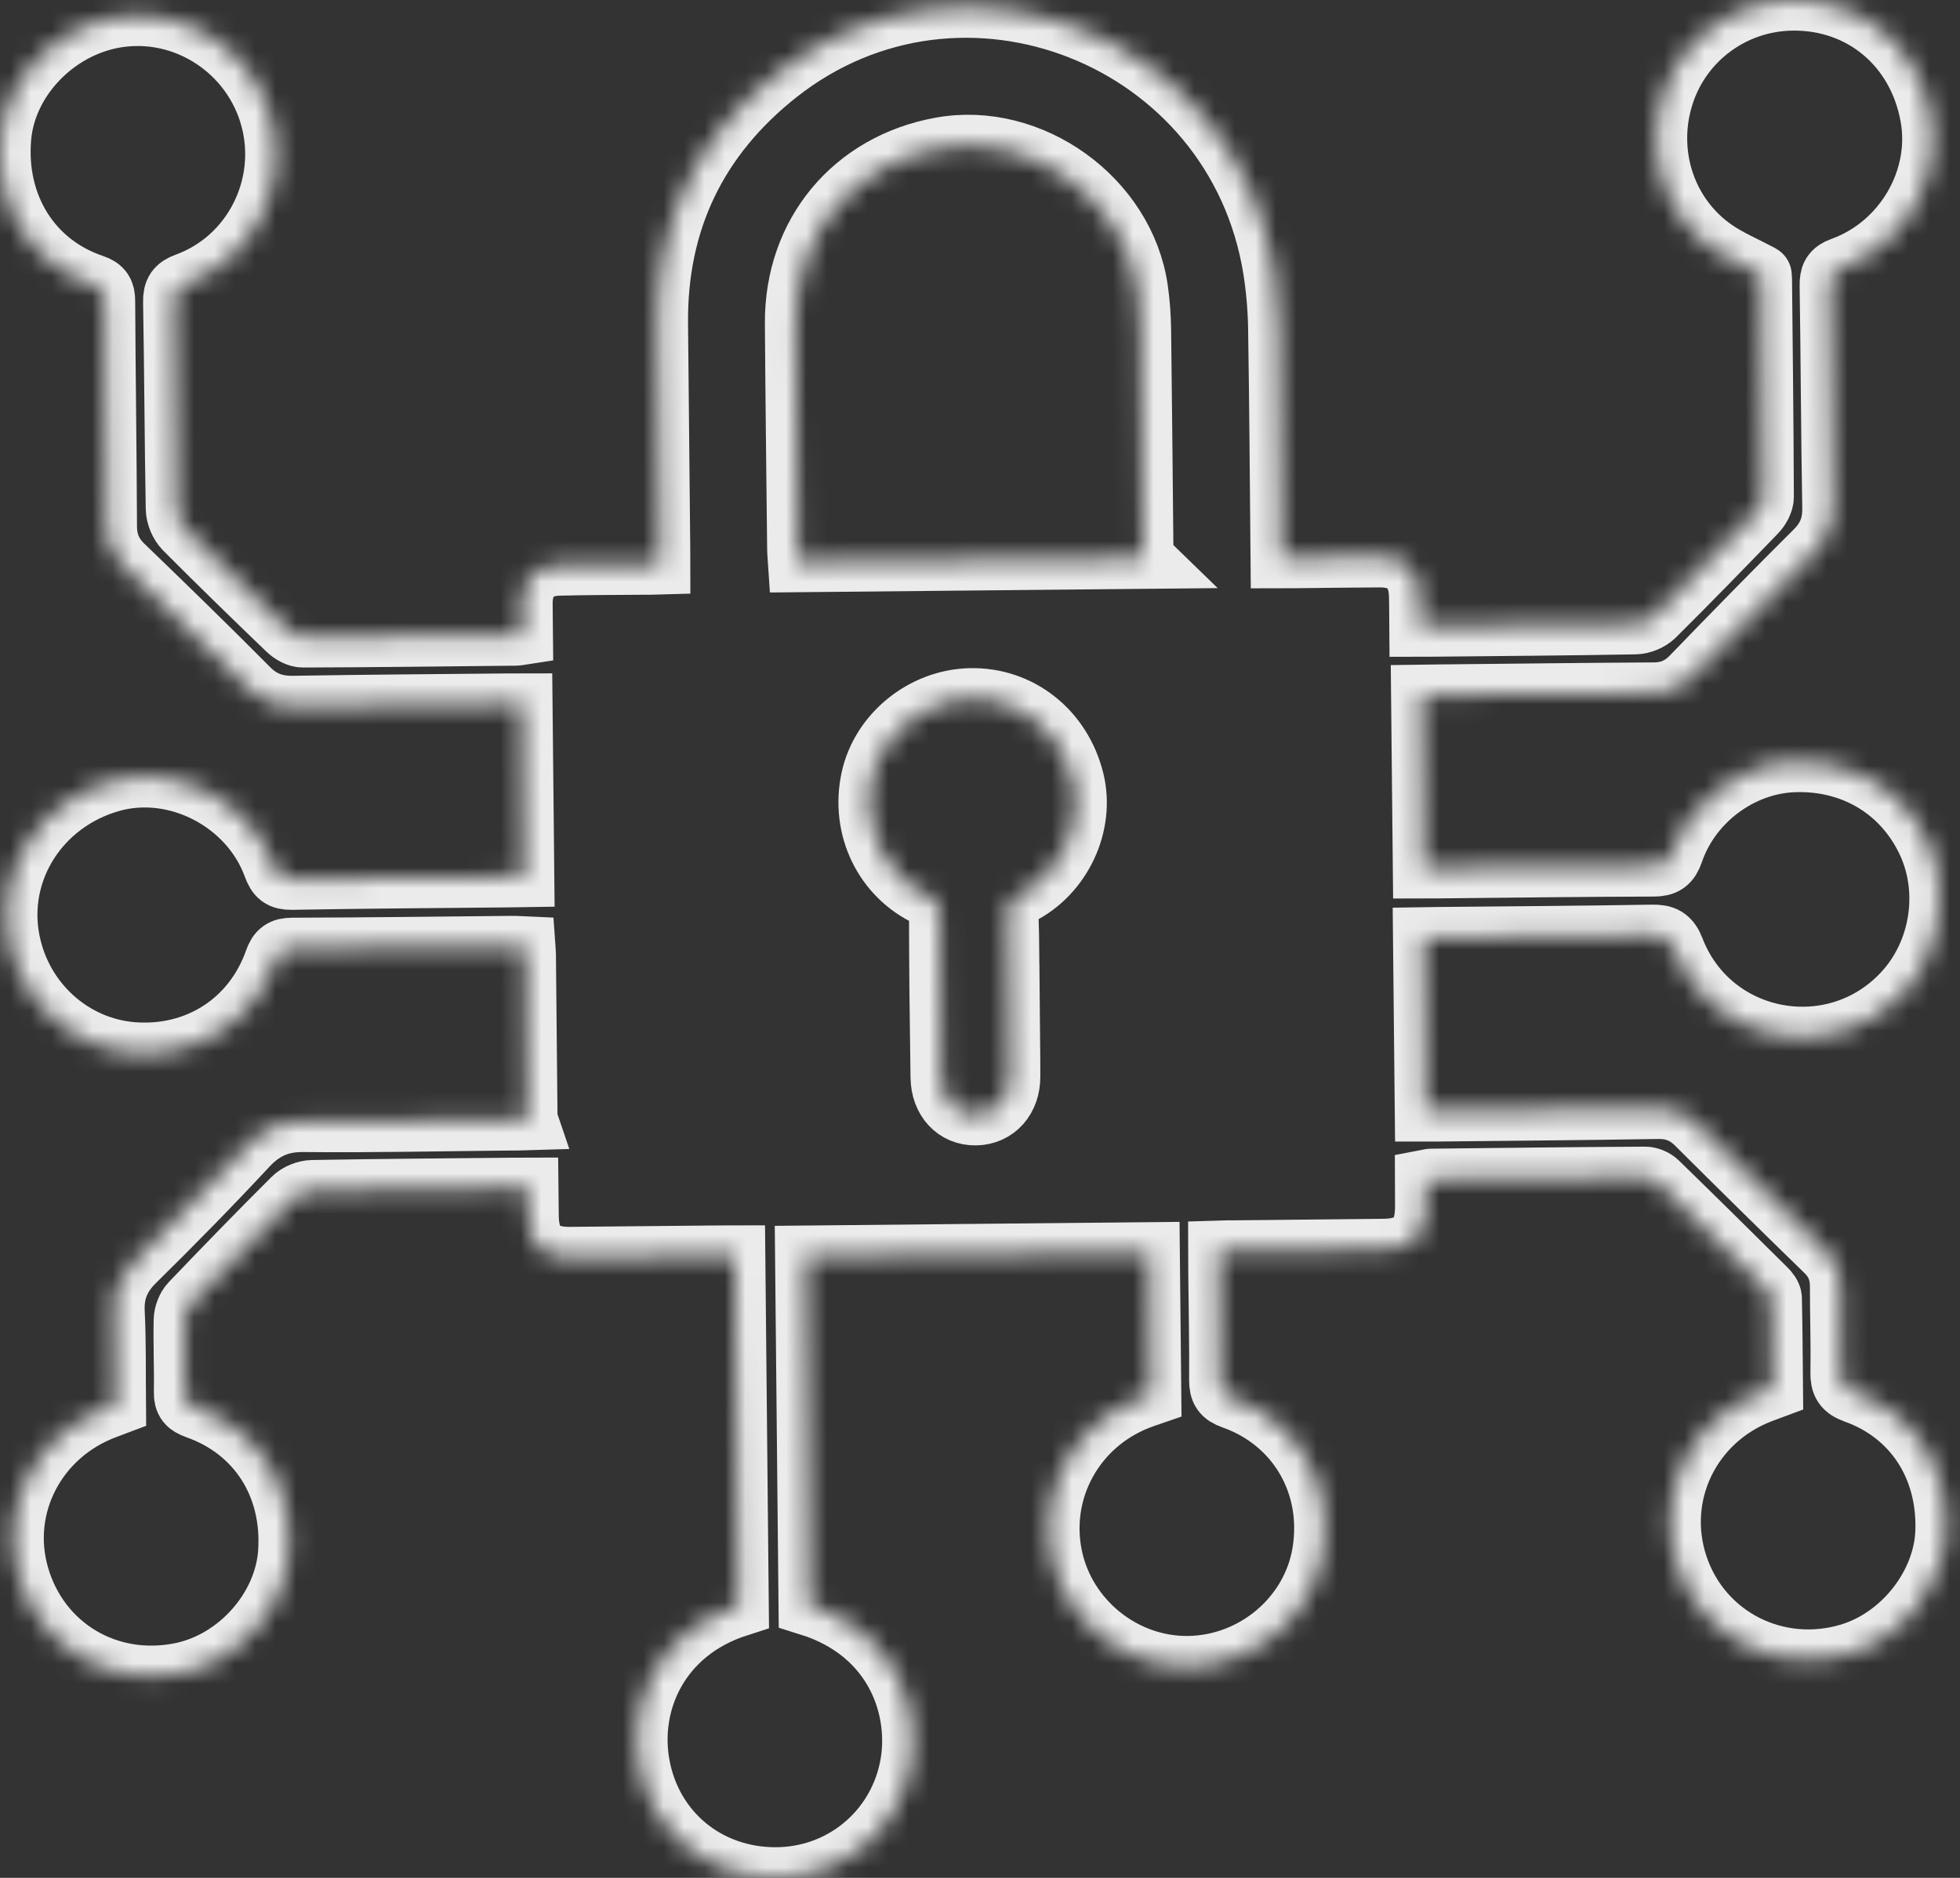 <svg width="96" height="92" viewBox="0 0 96 92" fill="none" xmlns="http://www.w3.org/2000/svg">
<rect x="0" y="0" width="96" height="92" fill="#333333" stroke="none"/>
<mask id="path-1-inside-1_6_221" fill="white">
<path d="M25.808 54.841C25.784 52.08 25.754 49.41 25.729 46.745C25.729 46.64 25.714 46.54 25.704 46.395C25.47 46.385 25.265 46.365 25.056 46.37C21.475 46.405 17.898 46.45 14.316 46.46C13.828 46.46 13.624 46.61 13.464 47.07C12.409 50.06 9.664 51.82 6.501 51.575C3.522 51.34 1.046 49.095 0.458 46.095C-0.219 42.644 1.918 39.289 5.425 38.289C8.608 37.379 12.239 39.249 13.4 42.434C13.574 42.914 13.763 43.084 14.291 43.074C17.848 43.009 21.41 42.989 24.966 42.954C25.176 42.954 25.39 42.954 25.649 42.949C25.619 40.129 25.594 37.344 25.564 34.489C25.32 34.489 25.091 34.489 24.862 34.493C21.365 34.529 17.873 34.548 14.381 34.608C13.489 34.623 12.797 34.379 12.159 33.733C10.147 31.703 8.095 29.708 6.037 27.723C5.474 27.183 5.215 26.578 5.21 25.798C5.195 22.122 5.141 18.447 5.121 14.771C5.121 14.326 5.016 14.111 4.553 13.956C1.514 12.931 -0.254 10.086 0.03 6.741C0.269 3.875 2.715 1.325 5.684 0.84C9.086 0.285 12.409 2.47 13.29 5.846C14.162 9.191 12.359 12.706 9.131 13.881C8.648 14.056 8.498 14.276 8.508 14.791C8.568 18.167 8.578 21.547 8.638 24.922C8.643 25.258 8.817 25.673 9.051 25.908C10.705 27.573 12.389 29.208 14.082 30.838C14.277 31.023 14.58 31.203 14.834 31.203C18.306 31.193 21.778 31.148 25.255 31.113C25.335 31.113 25.42 31.093 25.584 31.068C25.579 30.558 25.569 30.053 25.569 29.548C25.569 28.393 26.217 27.713 27.372 27.683C28.757 27.648 30.142 27.648 31.527 27.638C31.761 27.638 31.99 27.638 32.314 27.628C32.314 27.378 32.314 27.173 32.309 26.968C32.274 23.272 32.239 19.572 32.2 15.877C32.145 10.811 34.142 6.701 38.083 3.585C47.124 -3.55 60.548 1.77 62.382 13.191C62.531 14.136 62.616 15.101 62.631 16.062C62.691 19.777 62.715 23.497 62.75 27.323C62.999 27.323 63.224 27.323 63.443 27.318C64.828 27.303 66.212 27.283 67.597 27.278C68.828 27.278 69.49 27.933 69.53 29.168C69.545 29.638 69.54 30.103 69.545 30.678C69.784 30.678 69.988 30.678 70.192 30.673C73.495 30.638 76.798 30.618 80.1 30.558C80.414 30.553 80.803 30.388 81.027 30.168C82.706 28.498 84.359 26.803 86.003 25.098C86.188 24.907 86.362 24.598 86.362 24.348C86.352 20.777 86.307 17.212 86.272 13.641C86.272 13.556 86.257 13.476 86.257 13.486C85.45 13.056 84.658 12.726 83.966 12.246C81.565 10.576 80.574 7.526 81.455 4.7C82.317 1.93 84.878 0.03 87.792 -3.34838e-05C91.204 -0.04 93.939 2.25 94.566 5.676C95.139 8.776 93.266 12.011 90.223 13.111C89.739 13.286 89.64 13.511 89.645 13.981C89.7 17.617 89.71 21.247 89.774 24.883C89.789 25.738 89.53 26.388 88.922 26.993C86.88 29.028 84.868 31.083 82.865 33.158C82.337 33.703 81.749 33.953 80.997 33.953C77.46 33.973 73.924 34.018 70.387 34.053C70.153 34.053 69.924 34.053 69.635 34.058C69.665 36.874 69.689 39.659 69.719 42.519C69.943 42.519 70.168 42.519 70.392 42.514C73.928 42.479 77.465 42.434 81.002 42.424C81.535 42.424 81.759 42.264 81.939 41.749C82.8 39.229 85.226 37.429 87.812 37.314C90.726 37.189 93.216 38.674 94.417 41.254C95.543 43.674 95.059 46.695 93.231 48.655C89.829 52.31 83.782 51.17 81.988 46.51C81.769 45.94 81.495 45.81 80.932 45.82C77.44 45.88 73.944 45.9 70.451 45.935C70.222 45.935 69.993 45.935 69.729 45.94C69.759 48.79 69.784 51.575 69.814 54.425H70.526C74.083 54.386 77.645 54.361 81.201 54.3C81.959 54.291 82.551 54.52 83.089 55.051C85.191 57.146 87.303 59.226 89.431 61.296C89.924 61.776 90.148 62.321 90.148 63.006C90.148 64.416 90.198 65.827 90.173 67.237C90.163 67.792 90.312 68.037 90.855 68.232C93.734 69.262 95.408 71.842 95.314 74.998C95.234 77.643 93.211 80.233 90.611 81.023C87.044 82.103 83.348 80.233 82.168 76.743C80.987 73.252 82.78 69.532 86.282 68.212C86.442 68.152 86.596 68.097 86.81 68.017C86.795 66.552 86.79 65.082 86.756 63.611C86.756 63.451 86.606 63.266 86.477 63.141C84.718 61.396 82.96 59.656 81.186 57.931C81.037 57.786 80.783 57.676 80.579 57.676C77.082 57.696 73.59 57.736 70.098 57.776C70.038 57.776 69.978 57.801 69.819 57.831C69.819 58.236 69.829 58.651 69.829 59.071C69.839 60.556 69.221 61.196 67.757 61.211C65.326 61.236 62.9 61.261 60.469 61.286C60.235 61.286 60.006 61.286 59.692 61.296C59.692 61.726 59.702 62.106 59.702 62.486C59.717 64.197 59.757 65.907 59.742 67.617C59.742 68.122 59.881 68.342 60.379 68.517C63.562 69.642 65.341 72.727 64.788 76.073C64.27 79.213 61.46 81.598 58.222 81.648C55.024 81.698 52.15 79.378 51.512 76.233C50.855 72.982 52.623 69.777 55.746 68.552C55.941 68.477 56.14 68.407 56.359 68.332C56.334 66.022 56.314 63.721 56.289 61.376C50.68 61.431 45.091 61.486 39.462 61.541C39.517 67.252 39.577 72.947 39.632 78.638C43.931 79.978 45.161 83.819 44.568 86.654C43.911 89.794 41.191 92.004 37.968 91.999C34.64 91.994 31.916 89.769 31.313 86.489C30.745 83.409 32.269 79.928 36.155 78.683C36.1 72.992 36.04 67.297 35.985 61.531C35.726 61.531 35.497 61.531 35.268 61.536C32.817 61.561 30.366 61.586 27.916 61.606C26.521 61.616 25.888 60.986 25.868 59.586C25.863 59.161 25.858 58.736 25.853 58.211C25.614 58.211 25.41 58.211 25.206 58.216C21.903 58.251 18.6 58.271 15.298 58.331C14.979 58.336 14.585 58.496 14.366 58.716C12.672 60.401 11.009 62.116 9.355 63.846C9.161 64.046 9.031 64.397 9.026 64.677C9.001 65.852 9.056 67.027 9.036 68.202C9.026 68.672 9.195 68.842 9.624 68.997C12.633 70.057 14.356 72.767 14.142 76.033C13.963 78.798 11.691 81.378 8.917 81.963C5.31 82.723 1.913 80.703 0.906 77.193C-0.07 73.793 1.768 70.267 5.175 68.997C5.315 68.947 5.449 68.892 5.649 68.817C5.634 67.312 5.664 65.797 5.589 64.287C5.539 63.266 5.863 62.501 6.59 61.786C8.458 59.946 10.301 58.071 12.085 56.151C12.872 55.306 13.709 54.926 14.879 54.941C18.267 54.976 21.654 54.896 25.041 54.866C25.27 54.866 25.505 54.866 25.813 54.856L25.808 54.841ZM55.976 27.343C55.976 27.123 55.976 26.898 55.971 26.673C55.936 23.172 55.906 19.667 55.861 16.167C55.851 15.507 55.806 14.841 55.712 14.191C55.079 9.751 50.491 6.446 46.093 7.241C41.789 8.021 38.934 11.456 38.964 15.847C38.989 19.522 39.034 23.192 39.074 26.868C39.074 27.073 39.099 27.283 39.114 27.513C44.733 27.458 50.307 27.403 55.981 27.348L55.976 27.343ZM49.415 48.705C49.4 47.4 49.415 46.1 49.365 44.794C49.345 44.3 49.49 44.05 49.943 43.824C51.986 42.814 53.111 40.384 52.583 38.239C51.986 35.809 49.943 34.188 47.542 34.233C45.241 34.279 43.169 35.954 42.69 38.154C42.172 40.534 43.303 42.904 45.47 43.91C45.873 44.099 46.023 44.315 46.023 44.764C46.023 47.435 46.058 50.105 46.097 52.775C46.112 53.886 46.82 54.63 47.791 54.615C48.768 54.6 49.46 53.831 49.455 52.74C49.455 51.395 49.43 50.05 49.42 48.705H49.415Z"/>
</mask>
<path d="M25.808 54.841C25.784 52.08 25.754 49.41 25.729 46.745C25.729 46.64 25.714 46.54 25.704 46.395C25.47 46.385 25.265 46.365 25.056 46.37C21.475 46.405 17.898 46.45 14.316 46.46C13.828 46.46 13.624 46.61 13.464 47.07C12.409 50.06 9.664 51.82 6.501 51.575C3.522 51.34 1.046 49.095 0.458 46.095C-0.219 42.644 1.918 39.289 5.425 38.289C8.608 37.379 12.239 39.249 13.4 42.434C13.574 42.914 13.763 43.084 14.291 43.074C17.848 43.009 21.41 42.989 24.966 42.954C25.176 42.954 25.39 42.954 25.649 42.949C25.619 40.129 25.594 37.344 25.564 34.489C25.32 34.489 25.091 34.489 24.862 34.493C21.365 34.529 17.873 34.548 14.381 34.608C13.489 34.623 12.797 34.379 12.159 33.733C10.147 31.703 8.095 29.708 6.037 27.723C5.474 27.183 5.215 26.578 5.21 25.798C5.195 22.122 5.141 18.447 5.121 14.771C5.121 14.326 5.016 14.111 4.553 13.956C1.514 12.931 -0.254 10.086 0.03 6.741C0.269 3.875 2.715 1.325 5.684 0.84C9.086 0.285 12.409 2.47 13.29 5.846C14.162 9.191 12.359 12.706 9.131 13.881C8.648 14.056 8.498 14.276 8.508 14.791C8.568 18.167 8.578 21.547 8.638 24.922C8.643 25.258 8.817 25.673 9.051 25.908C10.705 27.573 12.389 29.208 14.082 30.838C14.277 31.023 14.58 31.203 14.834 31.203C18.306 31.193 21.778 31.148 25.255 31.113C25.335 31.113 25.42 31.093 25.584 31.068C25.579 30.558 25.569 30.053 25.569 29.548C25.569 28.393 26.217 27.713 27.372 27.683C28.757 27.648 30.142 27.648 31.527 27.638C31.761 27.638 31.99 27.638 32.314 27.628C32.314 27.378 32.314 27.173 32.309 26.968C32.274 23.272 32.239 19.572 32.2 15.877C32.145 10.811 34.142 6.701 38.083 3.585C47.124 -3.55 60.548 1.77 62.382 13.191C62.531 14.136 62.616 15.101 62.631 16.062C62.691 19.777 62.715 23.497 62.75 27.323C62.999 27.323 63.224 27.323 63.443 27.318C64.828 27.303 66.212 27.283 67.597 27.278C68.828 27.278 69.49 27.933 69.53 29.168C69.545 29.638 69.54 30.103 69.545 30.678C69.784 30.678 69.988 30.678 70.192 30.673C73.495 30.638 76.798 30.618 80.1 30.558C80.414 30.553 80.803 30.388 81.027 30.168C82.706 28.498 84.359 26.803 86.003 25.098C86.188 24.907 86.362 24.598 86.362 24.348C86.352 20.777 86.307 17.212 86.272 13.641C86.272 13.556 86.257 13.476 86.257 13.486C85.45 13.056 84.658 12.726 83.966 12.246C81.565 10.576 80.574 7.526 81.455 4.7C82.317 1.93 84.878 0.03 87.792 -3.34838e-05C91.204 -0.04 93.939 2.25 94.566 5.676C95.139 8.776 93.266 12.011 90.223 13.111C89.739 13.286 89.64 13.511 89.645 13.981C89.7 17.617 89.71 21.247 89.774 24.883C89.789 25.738 89.53 26.388 88.922 26.993C86.88 29.028 84.868 31.083 82.865 33.158C82.337 33.703 81.749 33.953 80.997 33.953C77.46 33.973 73.924 34.018 70.387 34.053C70.153 34.053 69.924 34.053 69.635 34.058C69.665 36.874 69.689 39.659 69.719 42.519C69.943 42.519 70.168 42.519 70.392 42.514C73.928 42.479 77.465 42.434 81.002 42.424C81.535 42.424 81.759 42.264 81.939 41.749C82.8 39.229 85.226 37.429 87.812 37.314C90.726 37.189 93.216 38.674 94.417 41.254C95.543 43.674 95.059 46.695 93.231 48.655C89.829 52.31 83.782 51.17 81.988 46.51C81.769 45.94 81.495 45.81 80.932 45.82C77.44 45.88 73.944 45.9 70.451 45.935C70.222 45.935 69.993 45.935 69.729 45.94C69.759 48.79 69.784 51.575 69.814 54.425H70.526C74.083 54.386 77.645 54.361 81.201 54.3C81.959 54.291 82.551 54.52 83.089 55.051C85.191 57.146 87.303 59.226 89.431 61.296C89.924 61.776 90.148 62.321 90.148 63.006C90.148 64.416 90.198 65.827 90.173 67.237C90.163 67.792 90.312 68.037 90.855 68.232C93.734 69.262 95.408 71.842 95.314 74.998C95.234 77.643 93.211 80.233 90.611 81.023C87.044 82.103 83.348 80.233 82.168 76.743C80.987 73.252 82.78 69.532 86.282 68.212C86.442 68.152 86.596 68.097 86.81 68.017C86.795 66.552 86.79 65.082 86.756 63.611C86.756 63.451 86.606 63.266 86.477 63.141C84.718 61.396 82.96 59.656 81.186 57.931C81.037 57.786 80.783 57.676 80.579 57.676C77.082 57.696 73.59 57.736 70.098 57.776C70.038 57.776 69.978 57.801 69.819 57.831C69.819 58.236 69.829 58.651 69.829 59.071C69.839 60.556 69.221 61.196 67.757 61.211C65.326 61.236 62.9 61.261 60.469 61.286C60.235 61.286 60.006 61.286 59.692 61.296C59.692 61.726 59.702 62.106 59.702 62.486C59.717 64.197 59.757 65.907 59.742 67.617C59.742 68.122 59.881 68.342 60.379 68.517C63.562 69.642 65.341 72.727 64.788 76.073C64.27 79.213 61.46 81.598 58.222 81.648C55.024 81.698 52.15 79.378 51.512 76.233C50.855 72.982 52.623 69.777 55.746 68.552C55.941 68.477 56.14 68.407 56.359 68.332C56.334 66.022 56.314 63.721 56.289 61.376C50.68 61.431 45.091 61.486 39.462 61.541C39.517 67.252 39.577 72.947 39.632 78.638C43.931 79.978 45.161 83.819 44.568 86.654C43.911 89.794 41.191 92.004 37.968 91.999C34.64 91.994 31.916 89.769 31.313 86.489C30.745 83.409 32.269 79.928 36.155 78.683C36.1 72.992 36.04 67.297 35.985 61.531C35.726 61.531 35.497 61.531 35.268 61.536C32.817 61.561 30.366 61.586 27.916 61.606C26.521 61.616 25.888 60.986 25.868 59.586C25.863 59.161 25.858 58.736 25.853 58.211C25.614 58.211 25.41 58.211 25.206 58.216C21.903 58.251 18.6 58.271 15.298 58.331C14.979 58.336 14.585 58.496 14.366 58.716C12.672 60.401 11.009 62.116 9.355 63.846C9.161 64.046 9.031 64.397 9.026 64.677C9.001 65.852 9.056 67.027 9.036 68.202C9.026 68.672 9.195 68.842 9.624 68.997C12.633 70.057 14.356 72.767 14.142 76.033C13.963 78.798 11.691 81.378 8.917 81.963C5.31 82.723 1.913 80.703 0.906 77.193C-0.07 73.793 1.768 70.267 5.175 68.997C5.315 68.947 5.449 68.892 5.649 68.817C5.634 67.312 5.664 65.797 5.589 64.287C5.539 63.266 5.863 62.501 6.59 61.786C8.458 59.946 10.301 58.071 12.085 56.151C12.872 55.306 13.709 54.926 14.879 54.941C18.267 54.976 21.654 54.896 25.041 54.866C25.27 54.866 25.505 54.866 25.813 54.856L25.808 54.841ZM55.976 27.343C55.976 27.123 55.976 26.898 55.971 26.673C55.936 23.172 55.906 19.667 55.861 16.167C55.851 15.507 55.806 14.841 55.712 14.191C55.079 9.751 50.491 6.446 46.093 7.241C41.789 8.021 38.934 11.456 38.964 15.847C38.989 19.522 39.034 23.192 39.074 26.868C39.074 27.073 39.099 27.283 39.114 27.513C44.733 27.458 50.307 27.403 55.981 27.348L55.976 27.343ZM49.415 48.705C49.4 47.4 49.415 46.1 49.365 44.794C49.345 44.3 49.49 44.05 49.943 43.824C51.986 42.814 53.111 40.384 52.583 38.239C51.986 35.809 49.943 34.188 47.542 34.233C45.241 34.279 43.169 35.954 42.69 38.154C42.172 40.534 43.303 42.904 45.47 43.91C45.873 44.099 46.023 44.315 46.023 44.764C46.023 47.435 46.058 50.105 46.097 52.775C46.112 53.886 46.82 54.63 47.791 54.615C48.768 54.6 49.46 53.831 49.455 52.74C49.455 51.395 49.43 50.05 49.42 48.705H49.415Z" stroke="white" stroke-opacity="0.9" stroke-width="3" stroke-miterlimit="10" mask="url(#path-1-inside-1_6_221)"/>
</svg>
